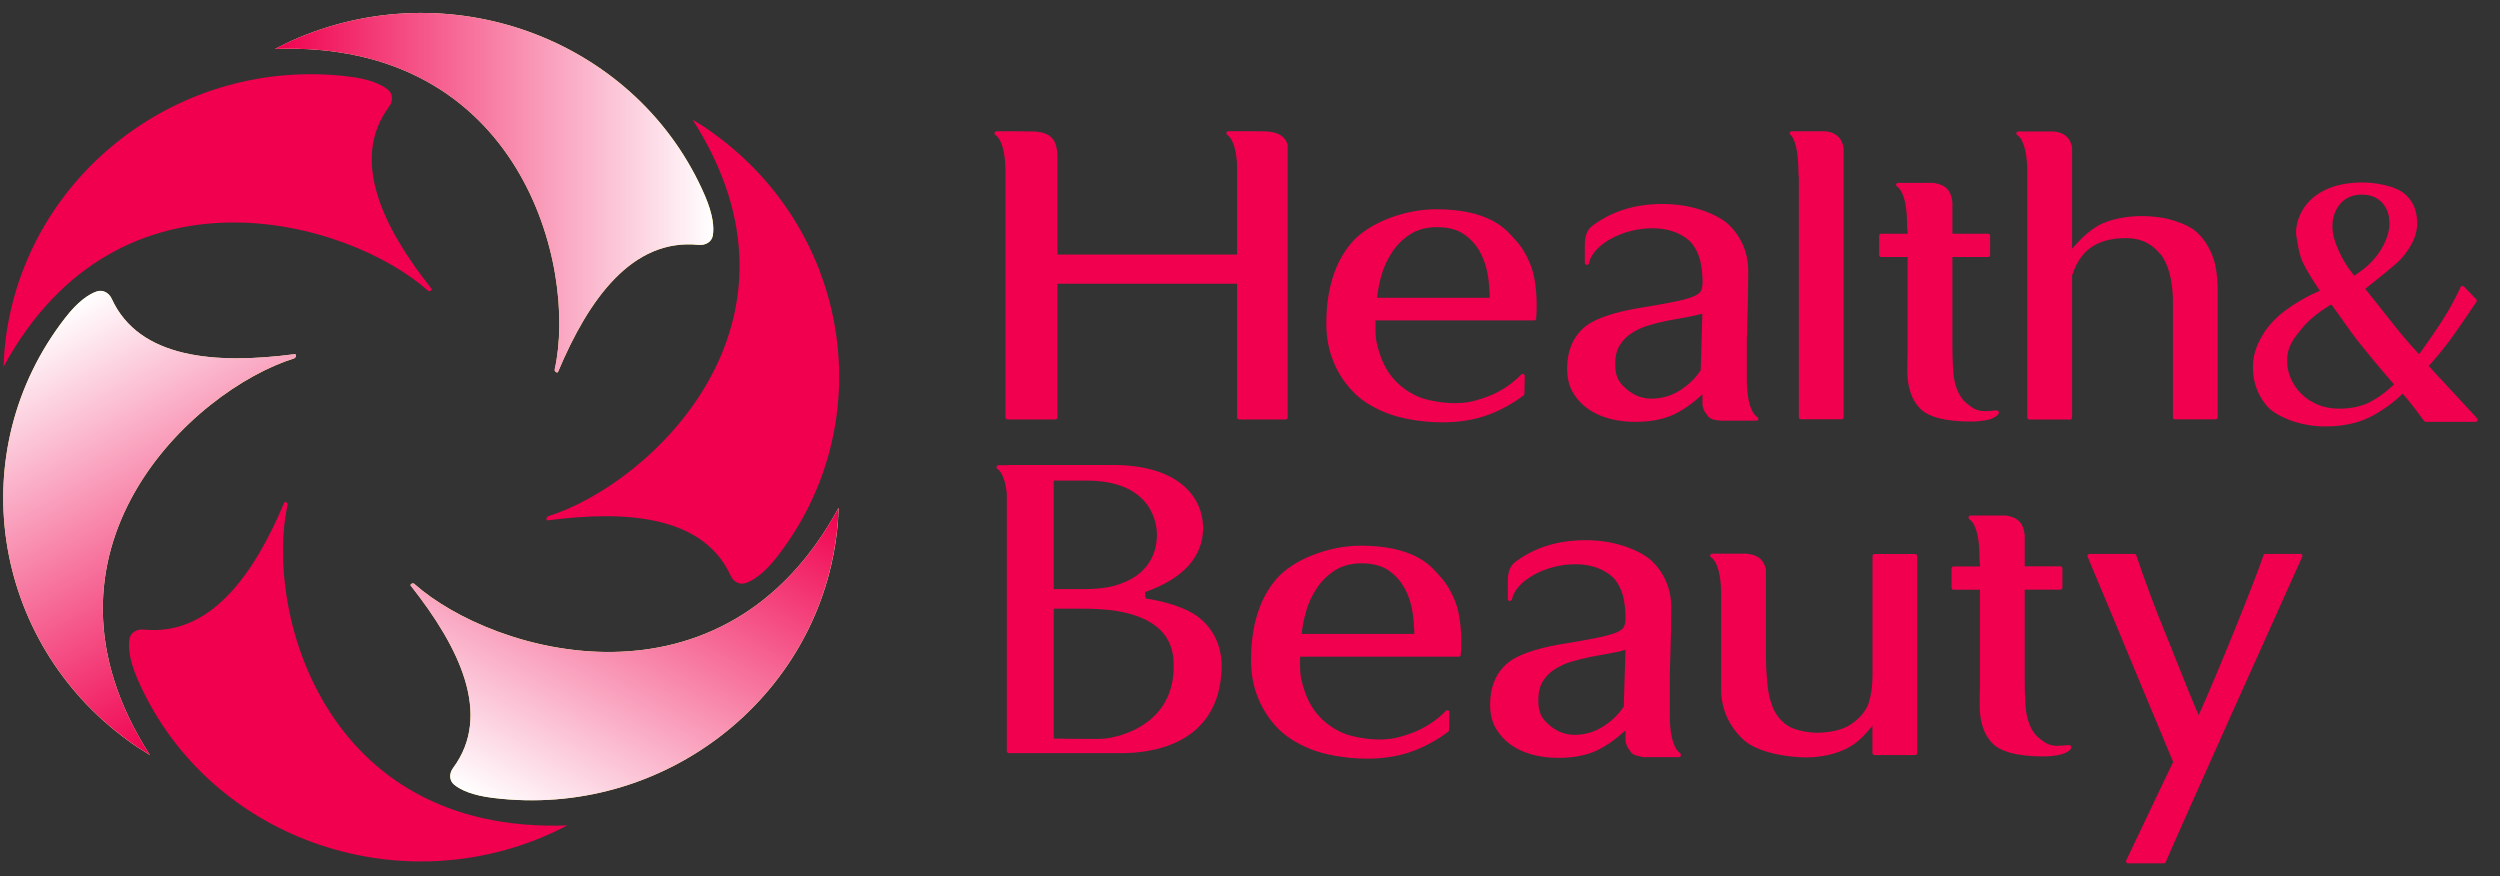 <svg width="97" height="34" viewBox="0 0 97 34" fill="none" xmlns="http://www.w3.org/2000/svg">
<rect x="0" y="0" width="97" height="34" fill="#333333" stroke="none"/>
<path d="M80.242 28.908C80.089 28.929 79.912 28.937 79.827 28.937C79.488 28.937 79.328 28.805 79.141 28.66C78.964 28.52 78.828 28.33 78.74 28.099C78.651 27.867 78.6 27.603 78.583 27.31C78.566 27.033 78.558 26.645 78.558 26.314V22.878H79.941C79.988 22.878 80.022 22.841 80.022 22.8V22.052C80.022 22.007 79.984 21.974 79.941 21.974H78.558V20.747C78.507 20.309 78.312 20.091 77.885 20.012H77.876C77.876 20.012 77.864 20.008 77.855 20.004C77.851 20.004 77.834 20.004 77.83 20.004H76.455C76.417 20.004 76.387 20.029 76.379 20.066C76.37 20.103 76.391 20.14 76.425 20.157C76.425 20.157 76.802 20.351 76.802 21.594C76.802 21.738 76.81 21.842 76.823 21.891V21.978H75.799C75.753 21.978 75.719 22.015 75.719 22.056V22.804C75.719 22.849 75.757 22.882 75.799 22.882H76.823V26.541C76.814 26.831 76.81 27.107 76.81 27.363C76.81 28.012 76.98 28.512 77.31 28.846C77.64 29.18 78.308 29.35 79.298 29.35C79.51 29.35 79.73 29.325 79.958 29.276C80.094 29.247 80.39 29.106 80.368 28.982C80.364 28.949 80.33 28.9 80.25 28.912L80.242 28.908Z" fill="#F0004E"/>
<path d="M77.145 16.287C77.276 16.258 77.577 16.113 77.556 15.994C77.551 15.961 77.518 15.911 77.437 15.923C77.285 15.944 77.107 15.952 77.023 15.952C76.684 15.952 76.523 15.82 76.337 15.676C76.159 15.535 76.024 15.345 75.935 15.114C75.846 14.883 75.791 14.618 75.779 14.325C75.762 14.049 75.753 13.66 75.753 13.33V9.972H77.137C77.183 9.972 77.217 9.935 77.217 9.894V9.146C77.217 9.101 77.179 9.068 77.137 9.068H75.753V7.841C75.703 7.403 75.508 7.185 75.081 7.106H75.059C75.059 7.106 75.034 7.098 75.021 7.094H73.646C73.608 7.094 73.579 7.119 73.57 7.156C73.562 7.193 73.583 7.23 73.617 7.247C73.617 7.247 73.993 7.441 73.993 8.684C73.993 8.828 74.002 8.932 74.014 8.981V9.068H72.99C72.944 9.068 72.91 9.105 72.91 9.146V9.894C72.91 9.939 72.948 9.972 72.99 9.972H74.014V13.549C74.006 13.838 74.002 14.115 74.002 14.371C74.002 15.019 74.171 15.519 74.501 15.853C74.831 16.188 75.499 16.357 76.49 16.357C76.701 16.357 76.921 16.332 77.15 16.283L77.145 16.287Z" fill="#F0004E"/>
<path d="M96.117 16.236L94.234 14.2L94.302 14.126C94.653 13.729 94.966 13.337 95.233 12.957C95.516 12.552 95.804 12.131 96.087 11.71C96.109 11.681 96.104 11.639 96.079 11.611L95.601 11.119C95.601 11.119 95.554 11.09 95.529 11.094C95.504 11.098 95.478 11.115 95.47 11.14C95.254 11.611 95.008 12.053 94.746 12.461C94.505 12.833 94.238 13.225 93.947 13.626L93.862 13.742L93.765 13.638C93.397 13.238 93.202 13.007 92.847 12.56L91.772 11.206C92.026 11.008 92.957 10.264 93.126 10.082C93.32 9.876 93.477 9.649 93.6 9.409C93.722 9.17 93.786 8.914 93.786 8.654C93.786 8.141 93.604 7.745 93.244 7.477C92.872 7.204 92.165 7.08 91.653 7.08H91.632C90.456 7.088 89.838 7.526 89.525 7.89C89.153 8.327 89.043 8.856 89.102 9.186C89.115 9.248 89.123 9.314 89.136 9.376C89.183 9.657 89.229 9.942 89.373 10.231C89.525 10.528 89.716 10.842 89.936 11.169L90.012 11.28L89.889 11.334C89.775 11.383 88.768 11.838 88.159 12.503C87.939 12.742 87.752 13.023 87.613 13.333C87.482 13.622 87.414 13.927 87.414 14.233C87.414 14.621 87.49 14.964 87.634 15.257C87.812 15.608 88.002 15.844 88.231 15.992C88.967 16.471 89.788 16.546 90.211 16.546C90.875 16.546 91.454 16.426 91.928 16.195C92.356 15.984 92.762 15.703 93.138 15.356L93.227 15.274L93.303 15.365C93.46 15.55 93.604 15.728 93.727 15.893L94.056 16.335C94.056 16.335 94.095 16.368 94.12 16.368H96.049C96.083 16.368 96.109 16.352 96.121 16.323C96.134 16.294 96.13 16.261 96.109 16.236H96.117ZM92.715 8.641C92.715 8.976 92.597 9.339 92.364 9.715C92.153 10.058 91.84 10.367 91.433 10.636L91.344 10.694L91.277 10.611C91.061 10.339 90.879 10.041 90.74 9.723C90.579 9.368 90.498 9.054 90.498 8.786C90.498 8.435 90.604 8.137 90.807 7.902C91.01 7.667 91.29 7.551 91.636 7.551C91.966 7.551 92.229 7.654 92.419 7.856C92.61 8.059 92.707 8.323 92.707 8.637L92.715 8.641ZM90.896 12.428C91.108 12.726 91.306 13.007 91.556 13.32C91.95 13.812 92.373 14.324 92.817 14.832L92.889 14.915L92.808 14.989C92.521 15.253 92.229 15.46 91.937 15.608C91.611 15.774 91.209 15.856 90.744 15.856C90.452 15.856 90.181 15.806 89.936 15.703C89.69 15.6 89.479 15.464 89.301 15.29C89.123 15.117 88.984 14.915 88.886 14.691C88.789 14.468 88.738 14.233 88.738 13.993C88.738 13.448 89.009 13.114 89.301 12.759C89.559 12.441 89.919 12.139 90.363 11.867L90.456 11.809L90.519 11.896C90.663 12.09 90.786 12.263 90.904 12.432L90.896 12.428Z" fill="#F0004E"/>
<path d="M89.252 21.492H87.898C87.864 21.492 87.831 21.513 87.822 21.546C87.475 22.591 85.986 26.246 85.415 27.506L85.305 27.745L85.203 27.506C84.966 26.948 84.746 26.395 84.535 25.862C84.365 25.432 84.196 25.007 84.023 24.586C83.612 23.59 83.232 22.57 82.889 21.546C82.876 21.513 82.847 21.492 82.813 21.492H81.074C81.049 21.492 81.023 21.505 81.006 21.525C80.989 21.546 80.989 21.575 80.998 21.6C81.252 22.195 82.466 25.11 83.35 27.241C83.837 28.41 84.222 29.335 84.298 29.513L84.319 29.558L82.496 33.386C82.483 33.411 82.487 33.44 82.5 33.461C82.512 33.481 82.542 33.498 82.567 33.498H83.955C83.989 33.498 84.019 33.477 84.031 33.448C84.391 32.581 88.85 22.653 89.328 21.6C89.341 21.575 89.337 21.546 89.324 21.525C89.307 21.505 89.282 21.488 89.256 21.488L89.252 21.492Z" fill="#F0004E"/>
<path d="M49.96 16.191V5.631C49.96 5.631 49.96 5.614 49.96 5.606C49.855 5.284 49.605 5.131 49.135 5.098C49.055 5.094 48.56 5.09 48.471 5.09H47.663C47.625 5.09 47.595 5.115 47.587 5.152C47.578 5.189 47.595 5.226 47.629 5.243C47.629 5.243 47.942 5.404 47.997 6.362V9.876H41.029V6.139C41.029 5.42 40.796 5.148 40.136 5.102C40.056 5.098 39.561 5.094 39.472 5.094H38.664C38.626 5.094 38.596 5.119 38.588 5.156C38.579 5.193 38.6 5.23 38.634 5.247C38.634 5.247 39.011 5.441 39.011 6.684V16.195C39.011 16.241 39.049 16.274 39.091 16.274H40.949C40.995 16.274 41.029 16.236 41.029 16.195V11.008H47.997V16.195C47.997 16.241 48.035 16.274 48.078 16.274H49.884C49.931 16.274 49.965 16.236 49.965 16.195L49.96 16.191Z" fill="#F0004E"/>
<path d="M83.825 9.853C84.13 10.25 84.291 10.836 84.308 11.596V16.192C84.308 16.238 84.346 16.271 84.388 16.271H85.966C86.013 16.271 86.046 16.234 86.046 16.192V11.067C86.046 11.067 86.046 11.047 86.038 11.038V11.018C86.021 10.534 85.941 10.13 85.801 9.82C85.64 9.457 85.429 9.168 85.175 8.957C84.891 8.722 84.384 8.565 84.181 8.511C83.851 8.42 83.402 8.383 83.102 8.383C82.586 8.383 81.866 8.482 81.388 8.767C81.109 8.932 80.843 9.155 80.601 9.424L80.398 9.651V5.715C80.322 5.347 80.119 5.162 79.709 5.1L79.692 5.178V5.1H78.312C78.274 5.1 78.245 5.124 78.236 5.162C78.228 5.199 78.249 5.236 78.283 5.252C78.283 5.252 78.659 5.447 78.659 6.69C78.659 6.739 78.659 6.78 78.659 6.818V16.201C78.659 16.246 78.697 16.279 78.74 16.279H80.318C80.364 16.279 80.398 16.242 80.398 16.201V10.679C80.496 10.39 80.618 10.138 80.779 9.936C81.139 9.473 81.714 9.238 82.488 9.238C83.051 9.238 83.499 9.448 83.821 9.866L83.825 9.853Z" fill="#F0004E"/>
<path d="M46.459 23.914C45.969 23.55 45.11 23.319 44.45 23.22L44.424 22.972C45.901 22.46 46.679 21.605 46.679 20.49C46.679 19.305 45.757 18.041 43.164 18.041H39.148C39.148 18.041 39.127 18.041 39.115 18.049H38.742C38.704 18.049 38.675 18.074 38.666 18.111C38.658 18.148 38.675 18.186 38.709 18.202C38.709 18.202 38.988 18.347 39.064 19.169V29.142C39.064 29.188 39.102 29.221 39.144 29.221H43.532C44.661 29.221 47.301 28.903 47.399 25.946C47.428 25.103 47.094 24.38 46.455 23.91L46.459 23.914ZM40.887 23.616H41.869C42.339 23.616 42.889 23.629 43.379 23.715C45.516 24.091 45.533 25.355 45.537 25.83C45.546 26.623 45.296 27.275 44.792 27.775C44.128 28.432 43.142 28.671 42.639 28.671C41.958 28.671 41.374 28.663 41.002 28.659H40.887V23.62V23.616ZM43.176 22.741C42.787 22.84 42.389 22.857 42.017 22.857H40.887V18.648H42.165C44.547 18.648 44.847 20.139 44.881 20.593C44.919 21.097 44.831 22.32 43.176 22.741Z" fill="#F0004E"/>
<path d="M74.311 21.495H72.733C72.687 21.495 72.653 21.532 72.653 21.573V26.199C72.653 26.884 72.505 27.285 72.463 27.388C72.319 27.681 72.09 27.929 71.777 28.127C71.485 28.317 71.003 28.429 70.487 28.429C70.178 28.429 69.827 28.363 69.556 28.255C69.078 28.066 68.824 27.595 68.748 27.347C68.731 27.285 68.71 27.219 68.684 27.153C68.583 26.851 68.519 26.05 68.519 25.48V22.102C68.447 21.755 68.257 21.565 67.876 21.495H67.855C67.855 21.495 67.838 21.487 67.83 21.487V21.495H67.817V21.561L67.808 21.482H66.433C66.395 21.482 66.366 21.507 66.357 21.544C66.349 21.581 66.37 21.619 66.404 21.635C66.404 21.635 66.78 21.829 66.78 23.072C66.78 23.126 66.78 23.172 66.78 23.209V25.113C66.78 25.307 66.78 25.806 66.78 26.252V26.769C66.78 27.508 67.094 28.198 67.66 28.714C68.168 29.176 69.277 29.387 70.085 29.387C70.664 29.387 71.265 29.251 71.692 29.02C71.972 28.871 72.225 28.66 72.445 28.4L72.649 28.16V29.218C72.649 29.263 72.687 29.296 72.729 29.296H74.307C74.354 29.296 74.388 29.259 74.388 29.218V21.573C74.388 21.528 74.349 21.495 74.307 21.495H74.311Z" fill="#F0004E"/>
<path d="M55.833 22.316C55.812 22.295 55.786 22.266 55.761 22.237C55.478 21.919 54.809 21.172 52.795 21.172C51.539 21.172 50.16 21.717 49.516 22.473C48.869 23.229 48.539 24.286 48.539 25.616C48.539 26.157 48.636 26.665 48.831 27.127C49.026 27.59 49.305 27.999 49.664 28.341C49.999 28.655 50.46 28.928 51.001 29.122C51.34 29.246 52.127 29.436 53.036 29.436C53.633 29.436 54.289 29.353 54.898 29.114C55.351 28.936 55.825 28.672 56.193 28.387C56.21 28.37 56.222 28.35 56.222 28.325L56.235 27.635C56.235 27.602 56.214 27.573 56.184 27.561C56.155 27.548 56.117 27.557 56.095 27.581C55.964 27.722 55.812 27.854 55.647 27.974C55.452 28.114 55.241 28.238 55.021 28.341C54.813 28.436 54.593 28.511 54.335 28.585C53.523 28.825 52.474 28.606 52.093 28.436C51.738 28.279 51.437 28.065 51.192 27.8C50.946 27.536 50.76 27.214 50.633 26.851C50.502 26.466 50.443 26.231 50.443 25.822V25.479H56.599C56.641 25.479 56.675 25.446 56.679 25.405C56.696 25.194 56.76 24.116 56.472 23.365C56.311 22.939 56.1 22.593 55.829 22.316H55.833ZM54.505 22.828C54.653 23.109 54.754 23.414 54.805 23.741C54.843 23.98 54.864 24.228 54.873 24.48V24.596H50.502L50.519 24.472C50.549 24.224 50.604 23.976 50.671 23.736C50.764 23.406 50.904 23.101 51.09 22.824C51.272 22.547 51.509 22.316 51.788 22.134C52.072 21.952 52.419 21.857 52.829 21.857C53.261 21.857 53.612 21.952 53.878 22.134C54.145 22.32 54.352 22.551 54.505 22.836V22.828Z" fill="#F0004E"/>
<path d="M69.782 6.678C69.782 6.777 69.782 6.855 69.795 6.909V16.189C69.795 16.234 69.833 16.267 69.876 16.267H71.454C71.5 16.267 71.534 16.23 71.534 16.189V5.753C71.466 5.352 71.259 5.154 70.836 5.092L70.819 5.17V5.092H69.52C69.486 5.092 69.452 5.117 69.444 5.15C69.436 5.183 69.448 5.22 69.478 5.24C69.478 5.24 69.778 5.443 69.778 6.682L69.782 6.678Z" fill="#F0004E"/>
<path d="M52.591 15.293C52.925 15.607 53.386 15.879 53.928 16.073C54.266 16.197 55.053 16.387 55.963 16.387C56.559 16.387 57.215 16.305 57.824 16.065C58.277 15.887 58.751 15.623 59.119 15.338C59.14 15.322 59.148 15.301 59.148 15.276L59.161 14.586C59.161 14.553 59.14 14.525 59.11 14.512C59.081 14.5 59.043 14.508 59.022 14.533C58.89 14.673 58.738 14.801 58.573 14.925C58.378 15.066 58.167 15.19 57.947 15.293C57.739 15.388 57.52 15.462 57.261 15.536C56.453 15.776 55.4 15.557 55.019 15.388C54.664 15.231 54.363 15.016 54.118 14.752C53.873 14.487 53.686 14.165 53.559 13.802C53.428 13.418 53.369 13.182 53.369 12.774V12.431H59.525C59.567 12.431 59.601 12.398 59.605 12.356C59.622 12.146 59.686 11.068 59.398 10.312C59.237 9.887 59.026 9.544 58.755 9.263C58.734 9.242 58.708 9.214 58.683 9.185C58.4 8.867 57.731 8.119 55.717 8.119C54.461 8.119 53.081 8.664 52.438 9.42C51.791 10.176 51.461 11.233 51.461 12.559C51.461 13.1 51.558 13.608 51.753 14.07C51.947 14.533 52.227 14.942 52.586 15.284L52.591 15.293ZM53.428 11.551L53.445 11.427C53.475 11.179 53.53 10.932 53.597 10.692C53.691 10.362 53.83 10.056 54.016 9.779C54.198 9.503 54.435 9.271 54.715 9.09C54.998 8.908 55.345 8.813 55.755 8.813C56.187 8.813 56.542 8.908 56.804 9.09C57.071 9.276 57.278 9.507 57.431 9.788C57.579 10.068 57.68 10.374 57.731 10.7C57.769 10.94 57.79 11.188 57.799 11.44V11.555H53.428V11.551Z" fill="#F0004E"/>
<path d="M66.643 16.298C66.643 16.298 66.677 16.31 66.703 16.314H66.715C66.715 16.314 66.732 16.323 66.745 16.323C66.749 16.323 66.762 16.323 66.77 16.323H68.145C68.183 16.323 68.217 16.298 68.221 16.261C68.226 16.232 68.213 16.211 68.196 16.19C68.196 16.186 68.188 16.182 68.183 16.178C68.183 16.178 68.183 16.174 68.175 16.174C68.175 16.174 67.777 15.98 67.777 14.737C67.777 14.683 67.777 14.637 67.777 14.6V13.254C67.781 12.932 67.79 12.634 67.798 12.407C67.82 11.784 67.832 11.152 67.832 10.524C67.832 10.152 67.76 9.806 67.621 9.492C67.481 9.182 67.286 8.909 67.041 8.686C66.745 8.418 65.839 7.914 64.515 7.914C63.453 7.914 62.573 8.183 61.82 8.732C61.617 8.88 61.49 9.066 61.49 9.529V10.198C61.49 10.239 61.52 10.272 61.562 10.276C61.604 10.28 61.642 10.252 61.651 10.214C61.803 9.488 62.954 8.856 64.109 8.856C65.154 8.856 65.603 9.393 65.653 9.455C65.793 9.632 65.899 9.847 65.962 10.091C66.021 10.318 66.059 10.652 66.059 10.945C66.059 11.102 66.043 11.152 66.013 11.251C65.987 11.334 65.899 11.408 65.759 11.478C65.603 11.553 65.353 11.627 65.014 11.697C64.676 11.767 64.194 11.854 63.584 11.953C63.123 12.027 61.994 12.25 61.469 12.701C61.029 13.081 60.805 13.617 60.805 14.299C60.805 14.65 60.872 14.943 61.008 15.191C61.431 15.951 62.302 16.368 63.457 16.368C64.041 16.368 64.545 16.269 64.951 16.079C65.315 15.905 65.683 15.645 66.055 15.302C66.055 15.311 66.055 15.319 66.055 15.327C66.055 15.327 66.055 15.327 66.055 15.331V15.724C66.085 15.881 66.148 16.005 66.237 16.099C66.254 16.124 66.267 16.157 66.288 16.174C66.368 16.248 66.491 16.29 66.643 16.314V16.298ZM66.051 12.172L65.987 14.365C65.801 14.654 65.539 14.914 65.201 15.133C64.858 15.356 64.477 15.468 64.067 15.468C63.715 15.468 63.39 15.34 63.102 15.092C62.814 14.844 62.67 14.625 62.67 14.13C62.67 13.836 62.725 13.593 62.84 13.407C62.954 13.217 63.102 13.06 63.292 12.936C63.483 12.808 63.703 12.705 63.948 12.63C64.202 12.552 64.456 12.49 64.71 12.44C64.968 12.391 65.226 12.345 65.48 12.3C65.691 12.263 65.882 12.217 66.051 12.168V12.172Z" fill="#F0004E"/>
<path d="M65.208 29.239C65.208 29.239 65.199 29.231 65.195 29.227C65.195 29.227 65.195 29.223 65.187 29.219C65.187 29.219 64.789 29.029 64.789 27.782C64.789 27.728 64.789 27.682 64.789 27.645V26.287C64.793 25.968 64.802 25.675 64.81 25.452C64.831 24.829 64.844 24.197 64.844 23.569C64.844 23.197 64.772 22.846 64.632 22.537C64.493 22.223 64.298 21.954 64.053 21.731C63.757 21.463 62.851 20.959 61.527 20.959C60.465 20.959 59.585 21.227 58.832 21.773C58.629 21.921 58.502 22.107 58.502 22.57V23.239C58.502 23.28 58.531 23.313 58.574 23.317C58.616 23.317 58.654 23.292 58.663 23.255C58.815 22.528 59.966 21.892 61.121 21.892C62.161 21.892 62.614 22.429 62.665 22.491C62.805 22.669 62.91 22.884 62.974 23.127C63.033 23.358 63.071 23.685 63.071 23.982C63.071 24.139 63.054 24.189 63.025 24.288C62.999 24.37 62.91 24.445 62.771 24.515C62.614 24.589 62.36 24.663 62.026 24.734C61.683 24.804 61.214 24.891 60.596 24.99C60.135 25.064 59.001 25.287 58.481 25.737C58.041 26.117 57.816 26.654 57.816 27.335C57.816 27.687 57.884 27.98 58.02 28.228C58.443 28.988 59.314 29.405 60.469 29.405C61.053 29.405 61.556 29.305 61.963 29.116C62.322 28.942 62.695 28.682 63.067 28.339C63.067 28.347 63.067 28.356 63.067 28.364V28.756C63.101 28.917 63.16 29.037 63.249 29.136C63.266 29.161 63.279 29.19 63.295 29.21C63.376 29.285 63.498 29.326 63.647 29.351C63.668 29.355 63.685 29.363 63.706 29.367H63.723C63.723 29.367 63.74 29.376 63.744 29.376C63.748 29.376 63.761 29.376 63.769 29.376H65.144C65.182 29.376 65.216 29.351 65.22 29.314C65.225 29.285 65.212 29.26 65.195 29.244L65.208 29.239ZM63.067 25.217L63.003 27.41C62.817 27.699 62.555 27.959 62.217 28.178C61.874 28.401 61.493 28.512 61.083 28.512C60.731 28.512 60.406 28.384 60.118 28.137C59.83 27.889 59.686 27.67 59.686 27.174C59.686 26.881 59.741 26.638 59.852 26.452C59.962 26.266 60.114 26.105 60.304 25.981C60.495 25.853 60.715 25.75 60.96 25.675C61.21 25.601 61.468 25.535 61.721 25.485C61.98 25.436 62.238 25.39 62.492 25.345C62.699 25.308 62.893 25.267 63.063 25.213L63.067 25.217Z" fill="#F0004E"/>
<path d="M16.603 11.275C16.658 11.325 16.789 11.263 16.743 11.205C14.847 8.81 13.574 6.187 15.101 4.13C15.254 3.924 15.258 3.647 15.055 3.482C14.809 3.284 14.361 3.069 13.536 2.97C6.965 2.165 0.996 6.798 0.213 13.22C0.171 13.559 0.149 13.898 0.137 14.232C4.609 5.981 13.519 8.541 16.603 11.275Z" fill="#F0004E"/>
<path d="M11.158 19.587C11.175 19.512 11.052 19.434 11.027 19.504C9.85 22.304 8.158 24.691 5.573 24.427C5.311 24.402 5.065 24.538 5.023 24.79C4.972 25.096 5.006 25.583 5.328 26.331C7.9 32.29 14.995 35.02 21.079 32.468C21.401 32.331 21.71 32.183 22.014 32.026C12.457 32.368 10.274 23.559 11.158 19.587Z" fill="#F0004E"/>
<path d="M21.263 20.037C21.191 20.062 21.179 20.202 21.255 20.19C24.331 19.785 27.292 20.02 28.35 22.337C28.456 22.573 28.701 22.709 28.946 22.618C29.243 22.511 29.661 22.238 30.161 21.59C34.159 16.436 33.033 9.072 27.728 5.207C27.449 5 27.161 4.814 26.869 4.637C31.95 12.546 25.227 18.794 21.259 20.033L21.263 20.037Z" fill="#F0004E"/>
<path d="M21.524 14.341C21.507 14.415 21.63 14.494 21.655 14.424C22.832 11.623 24.524 9.236 27.109 9.501C27.371 9.525 27.617 9.389 27.659 9.137C27.71 8.832 27.676 8.344 27.355 7.597C24.786 1.637 17.691 -1.092 11.603 1.456C11.281 1.592 10.973 1.741 10.668 1.898C20.226 1.555 22.409 10.364 21.524 14.337V14.341Z" fill="url(#paint0_linear_432_5418)"/>
<path d="M11.422 13.897C11.494 13.872 11.506 13.732 11.43 13.744C8.354 14.149 5.393 13.913 4.335 11.596C4.229 11.361 3.984 11.225 3.739 11.316C3.442 11.423 3.024 11.695 2.524 12.344C-1.474 17.498 -0.348 24.861 4.957 28.727C5.236 28.934 5.524 29.119 5.816 29.297C0.735 21.388 7.457 15.14 11.426 13.901L11.422 13.897Z" fill="url(#paint1_linear_432_5418)"/>
<path d="M16.079 22.654C16.024 22.605 15.893 22.667 15.94 22.724C17.835 25.12 19.108 27.742 17.581 29.799C17.429 30.006 17.424 30.282 17.628 30.447C17.873 30.646 18.322 30.86 19.146 30.959C25.717 31.765 31.687 27.131 32.465 20.709C32.508 20.37 32.529 20.032 32.541 19.697C28.069 27.949 19.159 25.388 16.075 22.654H16.079Z" fill="url(#paint2_linear_432_5418)"/>
<g style="mix-blend-mode:multiply">
<path d="M21.52 14.341C21.503 14.415 21.626 14.494 21.652 14.424C22.828 11.623 24.52 9.236 27.105 9.501C27.367 9.525 27.613 9.389 27.655 9.137C27.706 8.832 27.672 8.344 27.351 7.597C24.782 1.637 17.687 -1.092 11.599 1.456C11.277 1.592 10.969 1.741 10.664 1.898C20.222 1.555 22.405 10.364 21.52 14.337V14.341Z" fill="url(#paint3_linear_432_5418)"/>
</g>
<g style="mix-blend-mode:multiply">
<path d="M11.422 13.893C11.494 13.868 11.506 13.728 11.43 13.74C8.354 14.145 5.393 13.909 4.335 11.592C4.229 11.357 3.984 11.221 3.739 11.312C3.442 11.419 3.024 11.691 2.524 12.34C-1.474 17.494 -0.348 24.858 4.957 28.723C5.236 28.93 5.524 29.116 5.816 29.293C0.735 21.384 7.457 15.136 11.426 13.897L11.422 13.893Z" fill="url(#paint4_linear_432_5418)"/>
</g>
<g style="mix-blend-mode:multiply">
<path d="M16.075 22.656C16.02 22.607 15.889 22.669 15.936 22.726C17.831 25.122 19.105 27.744 17.577 29.801C17.425 30.007 17.421 30.284 17.624 30.449C17.869 30.648 18.318 30.862 19.143 30.961C25.713 31.767 31.683 27.133 32.461 20.711C32.504 20.372 32.525 20.034 32.538 19.699C28.066 27.951 19.155 25.39 16.071 22.656H16.075Z" fill="url(#paint5_linear_432_5418)"/>
</g>
<defs>
<linearGradient id="paint0_linear_432_5418" x1="10.668" y1="7.477" x2="27.68" y2="7.477" gradientUnits="userSpaceOnUse">
<stop stop-color="#FFF4C6"/>
<stop offset="0.8" stop-color="#FFE567"/>
</linearGradient>
<linearGradient id="paint1_linear_432_5418" x1="10.76" y1="26.505" x2="2.558" y2="11.952" gradientUnits="userSpaceOnUse">
<stop stop-color="#FFF4C6"/>
<stop offset="0.8" stop-color="#FFE567"/>
</linearGradient>
<linearGradient id="paint2_linear_432_5418" x1="27.596" y1="16.914" x2="19.395" y2="31.467" gradientUnits="userSpaceOnUse">
<stop stop-color="#FFF4C6"/>
<stop offset="0.8" stop-color="#FFE567"/>
</linearGradient>
<linearGradient id="paint3_linear_432_5418" x1="10.664" y1="7.477" x2="27.676" y2="7.477" gradientUnits="userSpaceOnUse">
<stop stop-color="#F0004E"/>
<stop offset="1" stop-color="white"/>
</linearGradient>
<linearGradient id="paint4_linear_432_5418" x1="10.76" y1="26.501" x2="2.558" y2="11.948" gradientUnits="userSpaceOnUse">
<stop stop-color="#F0004E"/>
<stop offset="1" stop-color="white"/>
</linearGradient>
<linearGradient id="paint5_linear_432_5418" x1="27.592" y1="16.916" x2="19.391" y2="31.469" gradientUnits="userSpaceOnUse">
<stop stop-color="#F0004E"/>
<stop offset="1" stop-color="white"/>
</linearGradient>
</defs>
</svg>
